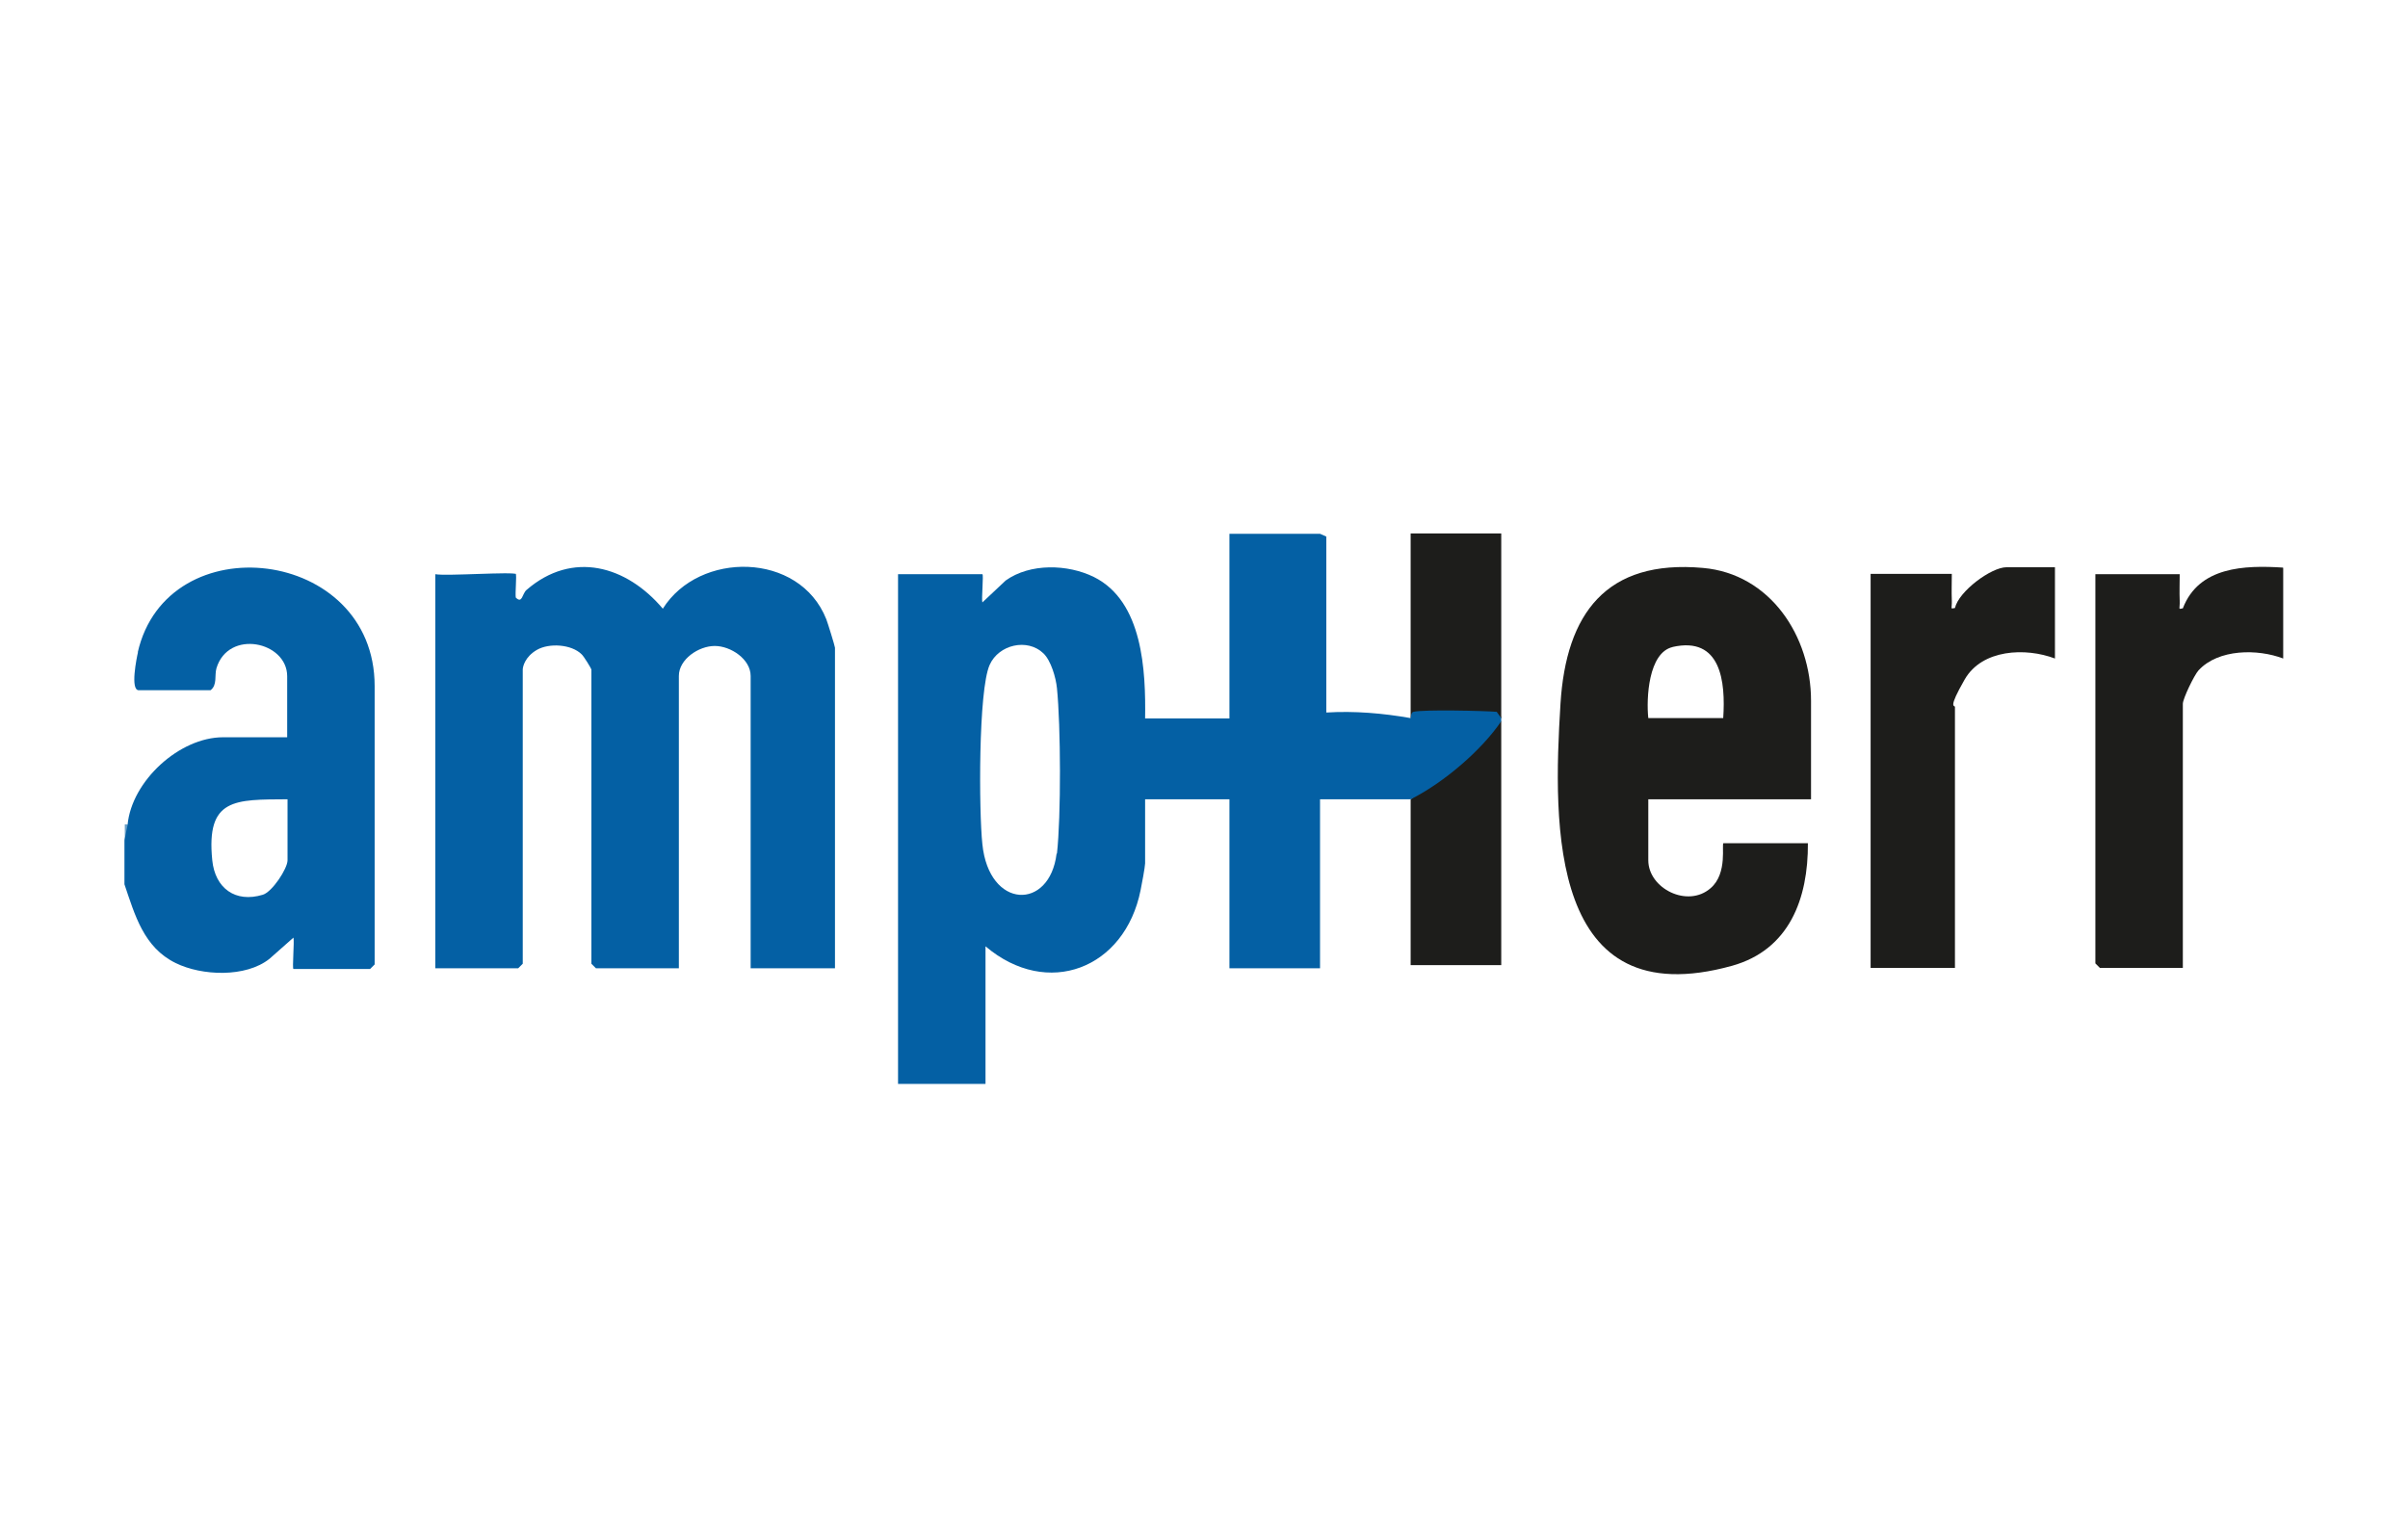 <?xml version="1.0" encoding="UTF-8"?>
<svg id="katman_1" xmlns="http://www.w3.org/2000/svg" width="243.8mm" height="155.8mm" version="1.1" viewBox="0 0 691 441.6">
  <!-- Generator: Adobe Illustrator 29.8.1, SVG Export Plug-In . SVG Version: 2.1.1 Build 2)  -->
  <defs>
    <style>
      .st0 {
        fill: #1d1d1b;
      }

      .st1 {
        fill: #669ec7;
      }

      .st2 {
        fill: #0460a4;
      }
    </style>
  </defs>
  <rect class="st0" x="404.8" y="153.1" width="26" height="53"/>
  <path class="st1" d="M35.8,241.1v-4.5h.9c-.1,1.4.6,3.7-.9,4.5Z"/>
  <path class="st0" d="M655.2,163v26c-7.3-2.8-18.6-2.8-24.3,3.4-1.2,1.3-4.5,8.1-4.5,9.6v75.8h-23.8c0,0-1.3-1.3-1.3-1.3v-111.7h24.2c0,2.5-.1,5.1,0,7.6s-.6,2.5.9,2.2c4.6-12,17.7-12.4,28.7-11.7Z"/>
  <path class="st0" d="M589.7,163v26c-8.4-3.2-20.9-2.7-25.9,6s-2.8,7.3-2.8,7.9v74.9h-24.2v-113.1h23.3c0,2.5-.1,5.1,0,7.6s-.6,2.5.9,2.2c1.1-4.8,10.4-11.7,14.8-11.7h13.9Z"/>
  <path class="st0" d="M430.8,207v70h-26v-47.6c7.7-6.5,15-13.4,22.4-20.2s1.8-2.2,3.6-2.2Z"/>
  <path class="st2" d="M148,164.8c.3.3-.2,5.4,0,6.7,1.9,1.9,1.8-1.1,3.1-2.2,13.2-11.4,28.7-6.9,39.1,5.4,10.4-16.6,39.2-16.4,46.9,3,.4,1,2.5,7.8,2.5,8.2v92h-24.2v-83.9c0-4.8-5.7-8.6-10.3-8.6s-10.3,3.8-10.3,8.6v83.9h-23.8c0,0-1.3-1.3-1.3-1.3v-84.4c0-.3-2.2-3.9-2.8-4.4-2.9-2.9-9.3-3.3-12.8-1.3s-4.1,4.9-4.1,5.7v84.4c0,0-1.3,1.3-1.3,1.3h-23.8v-113.1c3.1.6,22.5-.8,23.3,0Z"/>
  <path class="st2" d="M429.5,204.3c-3.6-.3-21.2-.7-23.9,0-.6.1-.7,1.1-.8,1.8-8-1.4-16.1-2.1-24.2-1.6v-50.5s-1.8-.8-1.8-.8h-26v53h-24.2c.2-13.6-.6-33.6-14.7-40.6-7.5-3.7-18.3-4-25.3,1l-6.7,6.3c-.3-1,.4-8.1,0-8.1h-24.2v146.3h25.1v-39.5c17.8,15.1,40,6.4,44.5-16.1.3-1.4,1.3-6.8,1.3-7.7v-18.4h24.2v48.5h26v-48.5h26c9.4-4.7,20.3-14,26-22.4v-.9l-1.3-1.8ZM303.2,245c-2,16.4-19.4,16-21.3-2.7-1-9.2-1.2-44.2,2.1-51.5,2.6-5.8,10.8-7.7,15.4-3.3,2.2,2.1,3.6,7,3.9,10,1.1,10.8,1.2,36.8,0,47.5Z"/>
  <path class="st2" d="M39.6,187.1c-.4,1.7-2.3,11,.2,11h20.6c2-1.5,1.1-4.2,1.7-6.3,3.4-11.3,20.3-7.7,20.3,2.3v17.5h-18.4c-12.5,0-26.2,12.5-27.4,25.1-.3,1.4-.6,2.9-.9,4.5v12.6c3,8.8,5.5,18.1,14.7,22.6,7.5,3.7,20.1,4.2,26.9-1.2l6.9-6.1c.3,1-.4,9,0,9h22c0,0,1.3-1.3,1.3-1.3v-79.9c0-39.9-59.6-46.7-68-9.6ZM82.5,246.9c0,2.4-4.4,9.1-7.1,9.9-7.9,2.4-13.7-1.9-14.5-9.9-1.8-17.9,6.5-17.4,21.6-17.5v17.5Z"/>
  <path class="st0" d="M519.7,229.4v-28.3c0-18.5-11.7-36.4-31-38.1-27.8-2.5-39.3,13.1-40.9,39-2.2,35.3-3.2,89.7,49.2,75.2,16.5-4.6,21.9-19.3,21.8-35.2h-24.2c-.7,0,1.3,8.6-3.7,12.9-6.6,5.8-17.9.1-17.9-8v-17.5h46.7ZM479.9,185.7c14-3.2,15.3,10,14.6,20.4h-21.5c-.6-5.6,0-18.8,7-20.4Z"/>
</svg>